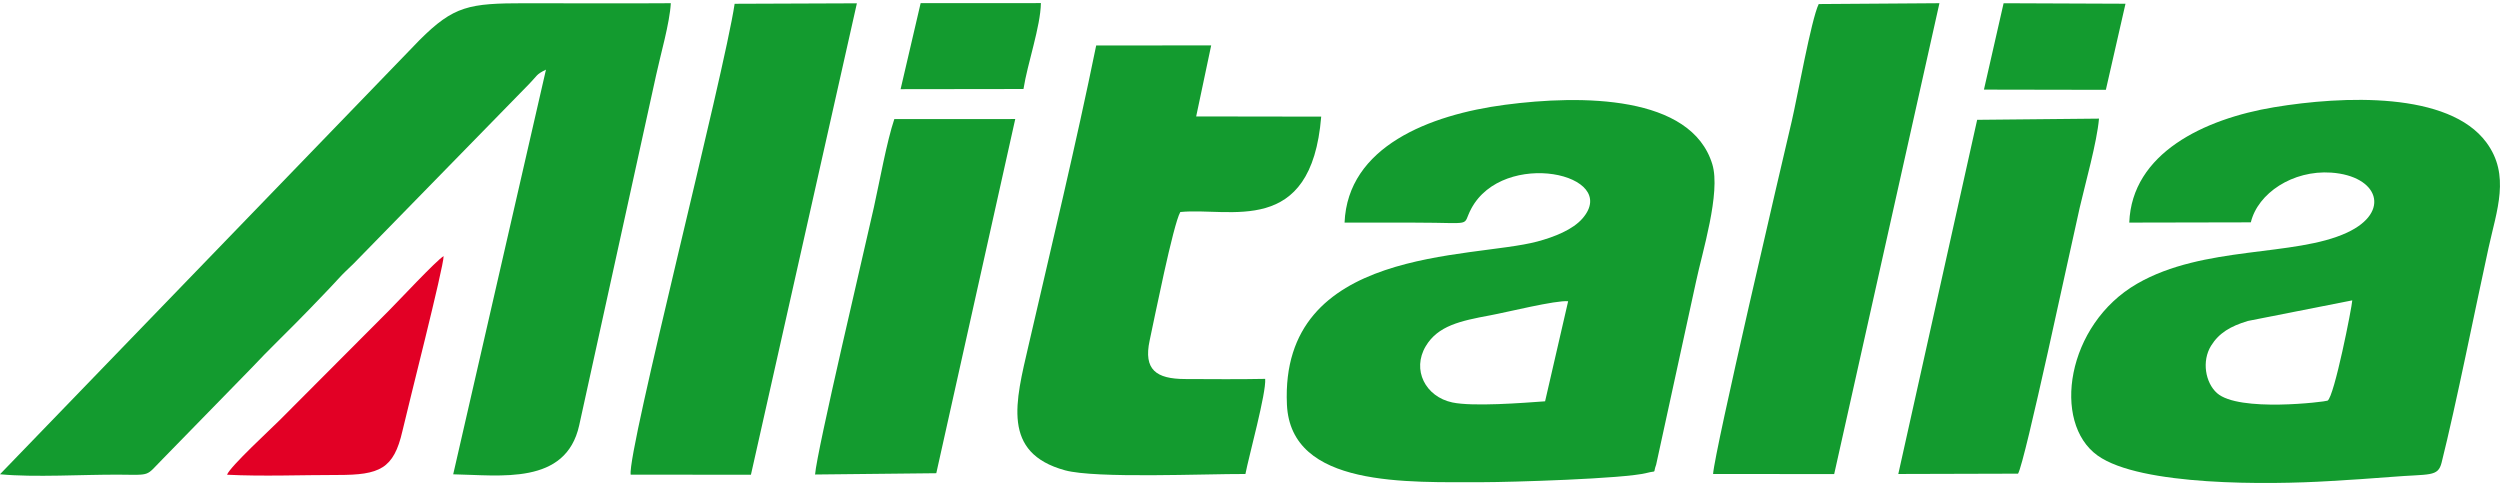 <?xml version="1.0" encoding="UTF-8"?>
<!DOCTYPE svg PUBLIC "-//W3C//DTD SVG 1.0//EN" "http://www.w3.org/TR/2001/REC-SVG-20010904/DTD/svg10.dtd">
<!-- Creator: CorelDRAW X8 -->
<svg xmlns="http://www.w3.org/2000/svg" xml:space="preserve" width="108px" height="21px" version="1.0" style="shape-rendering:geometricPrecision; text-rendering:geometricPrecision; image-rendering:optimizeQuality; fill-rule:evenodd; clip-rule:evenodd"
viewBox="0 0 884411 169777"
 xmlns:xlink="http://www.w3.org/1999/xlink">
 <defs>
  <style type="text/css">
   <![CDATA[
    .fil0 {fill:#139B2F}
    .fil1 {fill:#E20025}
   ]]>
  </style>
 </defs>
 <g id="Layer-96">
  <g id="_900254784">
   <path class="fil0" d="M160326 166701c16744,290 39862,3956 44572,-17324l27239 -124005c1528,-7129 4778,-18233 5175,-25333 -17140,125 -34329,19 -51469,9 -19965,0 -25294,919 -37424,13030l-148419 153603c12168,1180 29483,58 42280,145 11404,87 9150,619 15176,-5445l31108 -31863c6635,-7109 14422,-14460 20835,-21154 3492,-3647 7003,-7216 10224,-10746 2090,-2293 3076,-3115 5475,-5456l62235 -63695c2776,-2844 2292,-3231 5813,-4923l-32820 143157z"/>
   <path class="fil0" d="M832149 105162c-78,2177 -6384,34213 -8744,35480 -726,397 -31437,4198 -39127,-2689 -4101,-3676 -5426,-11298 -2099,-16705 2786,-4517 6848,-6945 13049,-8802l36921 -7284zm-35886 -27596c2476,-10302 14809,-18533 28438,-17595 16695,1161 21280,13939 5610,21222 -18582,8648 -50685,4450 -74297,18088 -25013,14442 -30237,49148 -13948,60784 15167,10834 60648,10331 81996,9034 7555,-454 14567,-880 21754,-1470 13842,-1132 16638,97 17943,-5088 5137,-20506 11762,-53867 16579,-75863 2941,-13465 7787,-25778 -715,-37337 -13320,-18108 -50744,-16550 -75138,-12497 -24782,4120 -50309,16298 -51227,40809l43005 -87z"/>
   <path class="fil0" d="M546599 140874c-7990,581 -25536,1935 -32791,407 -9557,-2022 -14422,-11550 -9421,-19926 4304,-7197 12168,-8928 22760,-10892 5881,-1083 23321,-5426 27606,-4991l-8154 35402zm-70940 -63211c8328,-39 16676,0 25013,0 21271,9 16347,1547 19781,-4904 11385,-21368 52920,-12333 39426,3366 -3472,4053 -10098,6635 -16037,8222 -23215,6210 -91127,1644 -88574,57678 1345,29512 42706,27423 69751,27452 8725,9 49660,-1180 57572,-3270 3831,-1006 2031,503 3299,-2940l14122 -64808c2079,-9943 8821,-31407 5736,-41486 -7487,-24463 -46284,-24560 -73320,-21000 -26735,3531 -55667,14819 -56769,41690z"/>
   <path class="fil0" d="M428475 14964l-40684 29c-7138,34996 -15824,70998 -23911,106042 -4624,20033 -9644,38063 12875,44244 10833,2969 49563,1238 63830,1306 1277,-6568 7400,-28671 6994,-33652 -9373,193 -18969,87 -28361,58 -10195,-39 -14751,-3279 -12507,-13658 1635,-7535 8328,-41129 10843,-45423 17469,-1770 46343,9189 49844,-33749l-44233 -67 5310 -25130z"/>
   <path class="fil0" d="M303135 77l-43247 165c-3772,25284 -38024,158401 -36776,166584l42541 20 37482 -166769z"/>
   <path class="fil0" d="M686100 39l-42706 300c-2621,5339 -7583,33090 -9537,41438 -3840,16327 -27239,116363 -27829,124808l42841 29 37231 -166575z"/>
   <path class="fil0" d="M359160 41013l-42783 19c-2670,7932 -5194,22044 -7235,31243 -3173,14277 -20216,86300 -20797,94493l42880 -454 27935 -125301z"/>
   <path class="fil0" d="M713909 166468c2399,-3791 18397,-79220 21822,-94116 1963,-8541 6093,-23050 6819,-31485l-43102 426 -27896 125292 42357 -117z"/>
   <path class="fil0" d="M701847 30605l43131 77 6945 -30460 -43121 -174 -6955 30557z"/>
   <path class="fil0" d="M318602 30450l43469 -58c1432,-9122 6026,-22073 6162,-30392l-42541 19 -7090 30431z"/>
  </g>
 </g>
 <g id="Layer-100">
  <path class="fil1" d="M80313 166846c12584,638 26474,77 39204,87 14760,9 19781,-2119 22847,-15544 1963,-8619 14664,-58279 14567,-61877 -2534,1470 -15999,15921 -19394,19316l-38556 38672c-2988,3028 -17546,16386 -18668,19346z"/>
 </g>
</svg>
